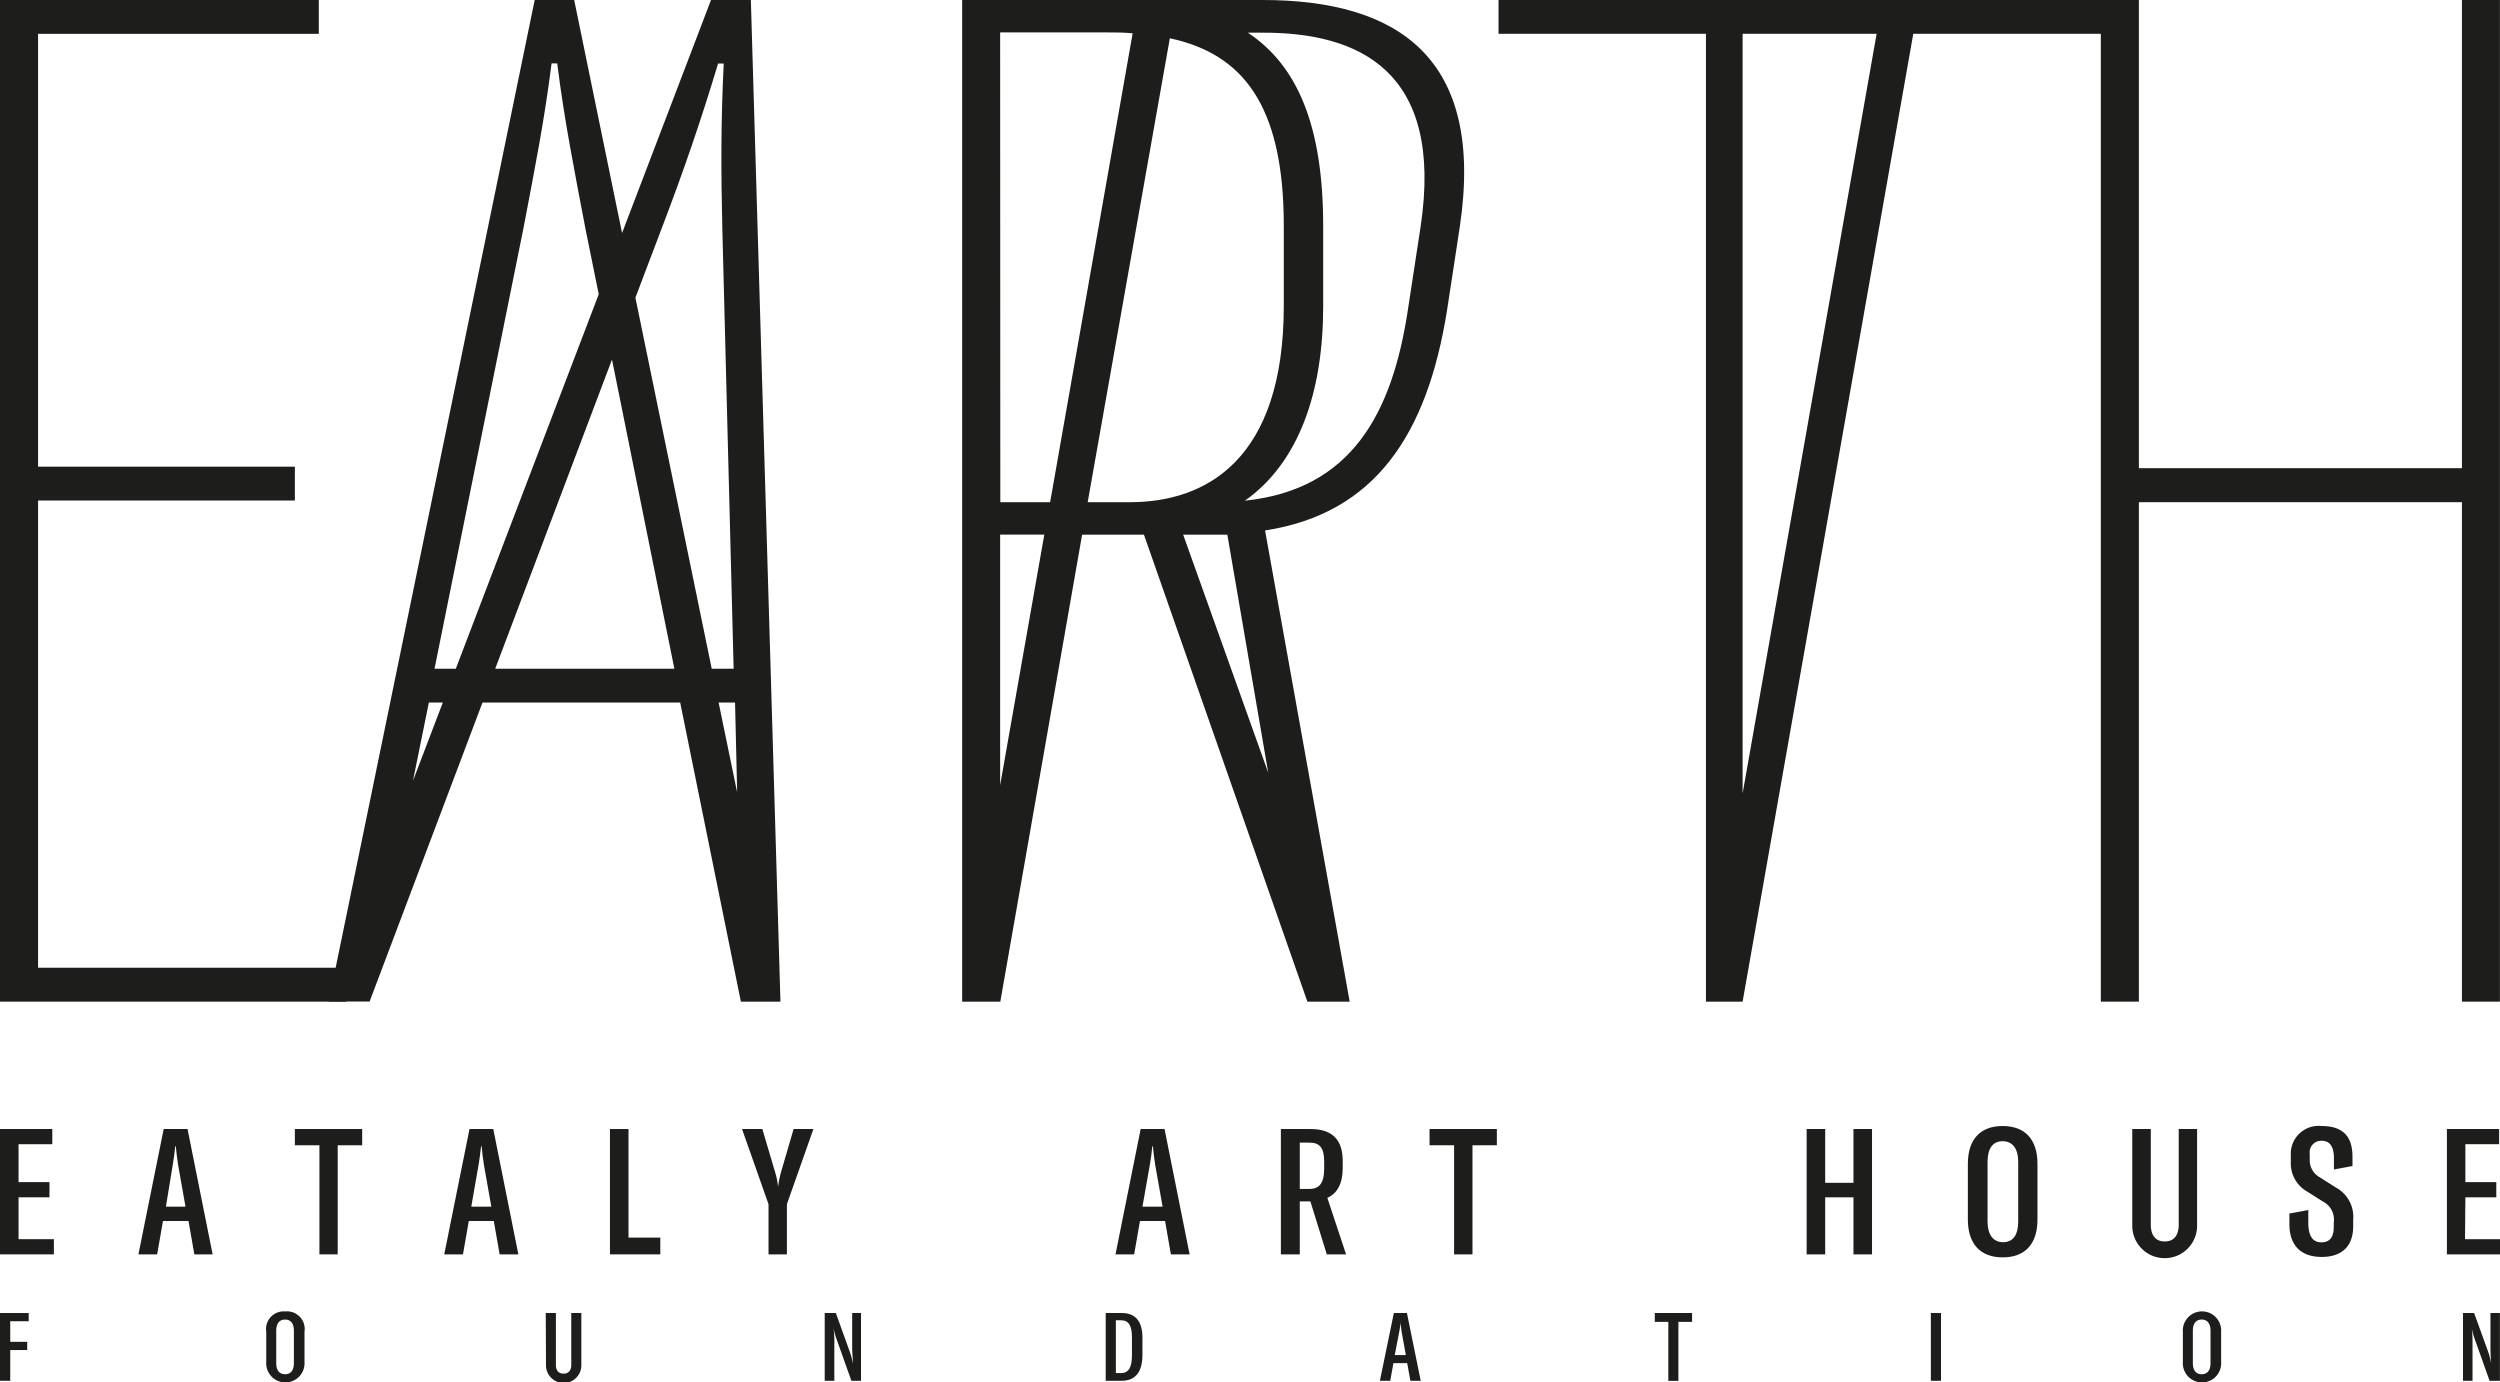 <?xml version="1.0" encoding="UTF-8"?>
<svg xmlns="http://www.w3.org/2000/svg" viewBox="0 0 283.01 156.5">
  <defs>
    <style>.cls-1{fill:#1d1d1b;}</style>
  </defs>
  <g id="Livello_2" data-name="Livello 2">
    <g id="Text">
      <path class="cls-1" d="M3.25,149.57H1.16v2.33H3.08v.93H1.16v3.48H0v-7.67H3.25Z"></path>
      <path class="cls-1" d="M30.14,154.18v-3.41a2,2,0,0,1,2.16-2.31,2,2,0,0,1,2.17,2.31v3.41a2.17,2.17,0,1,1-4.33,0Zm3.13.12v-3.65c0-.81-.35-1.27-1-1.27s-1,.46-1,1.27v3.65c0,.8.34,1.27,1,1.27S33.27,155.11,33.27,154.3Z"></path>
      <path class="cls-1" d="M61.78,148.64h1.15v5.86c0,.66.31,1,.87,1s.87-.36.87-1v-5.86h1.14v5.92a2,2,0,0,1-4,0Z"></path>
      <path class="cls-1" d="M93.36,156.31v-7.67h1.26l1.61,4.47a8.14,8.14,0,0,1,.32,1.27h0c0-.62-.08-1.21-.08-1.86v-3.88h1v7.67H96.38l-1.67-4.7a7.59,7.59,0,0,1-.35-1.26h0a12.29,12.29,0,0,1,.09,1.49v4.47Z"></path>
      <path class="cls-1" d="M125.17,156.31v-7.67H127c1.54,0,2.33.94,2.33,2.81v1.92c0,1.95-.8,2.94-2.36,2.94Zm1.15-.87h.58c.86,0,1.24-.65,1.24-2v-2.06c0-1.32-.37-1.92-1.24-1.92h-.58Z"></path>
      <path class="cls-1" d="M159.66,156.31l-.36-2h-1.56l-.36,2h-1.17l1.58-7.67h1.48l1.56,7.67Zm-1.77-2.91h1.26l-.47-2.58c-.06-.38-.09-.73-.14-1.13h0c0,.4-.09.75-.15,1.13Z"></path>
      <path class="cls-1" d="M191.55,148.64v1H190v6.68h-1.14v-6.68h-1.53v-1Z"></path>
      <path class="cls-1" d="M219.73,156.31h-1.15v-7.67h1.15Z"></path>
      <path class="cls-1" d="M247.11,154.18v-3.41a2.17,2.17,0,1,1,4.33,0v3.41a2.17,2.17,0,1,1-4.33,0Zm3.13.12v-3.65c0-.81-.35-1.27-1-1.27s-1,.46-1,1.27v3.65c0,.8.34,1.27,1,1.27S250.24,155.11,250.24,154.3Z"></path>
      <path class="cls-1" d="M278.82,156.31v-7.67h1.26l1.62,4.47a9.4,9.4,0,0,1,.31,1.27h0c-.05-.62-.08-1.21-.08-1.86v-3.88H283v7.67h-1.17l-1.67-4.7a7.59,7.59,0,0,1-.35-1.26h0a12.29,12.29,0,0,1,.09,1.49v4.47Z"></path>
      <path class="cls-1" d="M2.1,140.28h4V142H0V127.81H5.92v1.72H2.1v4.29H5.6v1.72H2.1Z"></path>
      <path class="cls-1" d="M22,142l-.66-3.78H18.45L17.79,142H15.67l2.86-14.19h2.7L24.07,142Zm-3.22-5.4H21l-.84-4.75c-.12-.7-.18-1.36-.26-2.1h-.06c-.08.74-.16,1.4-.28,2.1Z"></path>
      <path class="cls-1" d="M41,127.81v1.84H38.23V142H36.16V129.65H33.38v-1.84Z"></path>
      <path class="cls-1" d="M56.56,142l-.66-3.78H53.07L52.41,142H50.29l2.86-14.19h2.69L58.68,142Zm-3.21-5.4h2.27l-.84-4.75c-.12-.7-.18-1.36-.26-2.1h-.06c-.08.74-.16,1.4-.28,2.1Z"></path>
      <path class="cls-1" d="M69.05,142V127.81h2.1V140.1h3.6V142Z"></path>
      <path class="cls-1" d="M87,142v-5.68l-3-8.51H86.3l1.48,5a8.24,8.24,0,0,1,.3,1.54h0a13.59,13.59,0,0,1,.3-1.54l1.46-5h2.24l-3,8.51V142Z"></path>
      <path class="cls-1" d="M132.55,142l-.66-3.78h-2.84l-.66,3.78h-2.11l2.85-14.19h2.7L134.67,142Zm-3.22-5.4h2.28l-.84-4.75c-.12-.7-.18-1.36-.26-2.1h-.06c-.08.74-.16,1.4-.28,2.1Z"></path>
      <path class="cls-1" d="M150.2,142l-1.86-6h-1.2v6H145V127.81h3.34c2.6,0,3.66,1.32,3.66,3.64v.79c0,1.77-.64,2.88-1.74,3.36l2.12,6.4Zm-3.06-7.41h1.1c1.18,0,1.66-.74,1.66-2.28v-.82c0-1.52-.48-2.14-1.66-2.14h-1.1Z"></path>
      <path class="cls-1" d="M169.45,127.81v1.84h-2.76V142h-2.08V129.65h-2.78v-1.84Z"></path>
      <path class="cls-1" d="M211.92,127.81V142h-2.1v-6.46h-3.2V142h-2.1V127.81h2.1v6.09h3.2v-6.09Z"></path>
      <path class="cls-1" d="M222.77,138.06v-6.31c0-2.78,1.42-4.28,3.94-4.28s3.94,1.5,3.94,4.28v6.31c0,2.78-1.42,4.28-3.94,4.28S222.77,140.82,222.77,138.06Zm5.7.22v-6.75c0-1.5-.64-2.34-1.76-2.34S225,130,225,131.53v6.75c0,1.48.62,2.34,1.76,2.34S228.47,139.78,228.47,138.28Z"></path>
      <path class="cls-1" d="M241.38,127.81h2.1v10.83c0,1.22.56,1.9,1.58,1.9s1.58-.68,1.58-1.9V127.81h2.08v10.95a3.67,3.67,0,0,1-7.34,0Z"></path>
      <path class="cls-1" d="M259.17,138.56v-1.18l2.14-.4v1.44c0,1.46.48,2.22,1.48,2.22s1.4-.66,1.4-1.72v-.52a2.3,2.3,0,0,0-1.26-2.4l-1.7-1.08a3.68,3.68,0,0,1-1.9-3.43v-.72a3.15,3.15,0,0,1,3.48-3.3c2.24,0,3.5,1,3.5,3.48V132l-2.1.39v-1.25c0-1.32-.44-2-1.4-2a1.31,1.31,0,0,0-1.34,1.48v.68a2.21,2.21,0,0,0,1.18,2l1.74,1.11a3.77,3.77,0,0,1,2,3.66v.76c0,2.18-1.21,3.46-3.56,3.46S259.17,141,259.17,138.56Z"></path>
      <path class="cls-1" d="M279.05,140.28h4V142H277V127.81h5.91v1.72h-3.82v4.29h3.5v1.72h-3.5Z"></path>
      <path class="cls-1" d="M4.31,109.55h34.9v3.84H0V0H36.09V3.83H4.31v49H33.38v3.83H4.31Z"></path>
      <path class="cls-1" d="M85,0H80.49L70.42,26.38,65,0H60.53L37.21,113.38h4.63L54.62,79.53H77l6.87,33.86h4.48ZM74.9,25.87c2.56-6.71,4.47-12.29,6.39-18.68h.64c-.32,6.39-.32,12-.16,18.68L83.05,75.7H80.57l-8.64-42ZM56.06,75.7l13.22-35,7.06,35Zm3.19-49.83c1.28-6.71,2.39-12.3,3.19-18.69h.64c.8,6.39,1.92,12,3.19,18.69l1.51,7.44L51.6,75.7H49.19ZM48.55,79.53h1.58l-3.38,8.86Zm32.8,0h1.86l.24,10.17Z"></path>
      <path class="cls-1" d="M142.92,0h-34V113.39h4.32l9.26-52.86h7L148,113.39h4.79l-9.58-53.34c12.46-1.92,18.36-10.86,20.6-24.92l1.44-9.42C168.15,6.39,158.09,0,142.92,0Zm-15,56.85h-4.79l9.3-52.52c8.05,1.74,12.9,7.28,12.9,21.22v9.1C145.32,52.06,136.53,56.85,127.91,56.85ZM113.22,3.67h12c1,0,2,0,3,.1l-9.34,53.08h-5.64Zm0,85.22V60.52h5Zm30.35-1.41-9.63-26.95h5Zm17.24-61.77-1.44,9.42C157.6,46.79,153,55.42,140.93,56.68c6.08-4.3,8.86-12.23,8.86-22v-9.1c0-11.34-2.92-18.17-8.53-21.88h1.66C153.62,3.67,163.52,7.83,160.81,25.71Z"></path>
      <path class="cls-1" d="M169.64,0V3.83h23.48V113.39h4.15v0L216.59,3.83h22.84L240.07,0Zm27.63,89.83v-86h15.17Z"></path>
      <path class="cls-1" d="M283,0V113.39H278.7V56.85H242.13v56.54h-4.31V0h4.31V53H278.7V0Z"></path>
    </g>
  </g>
</svg>
